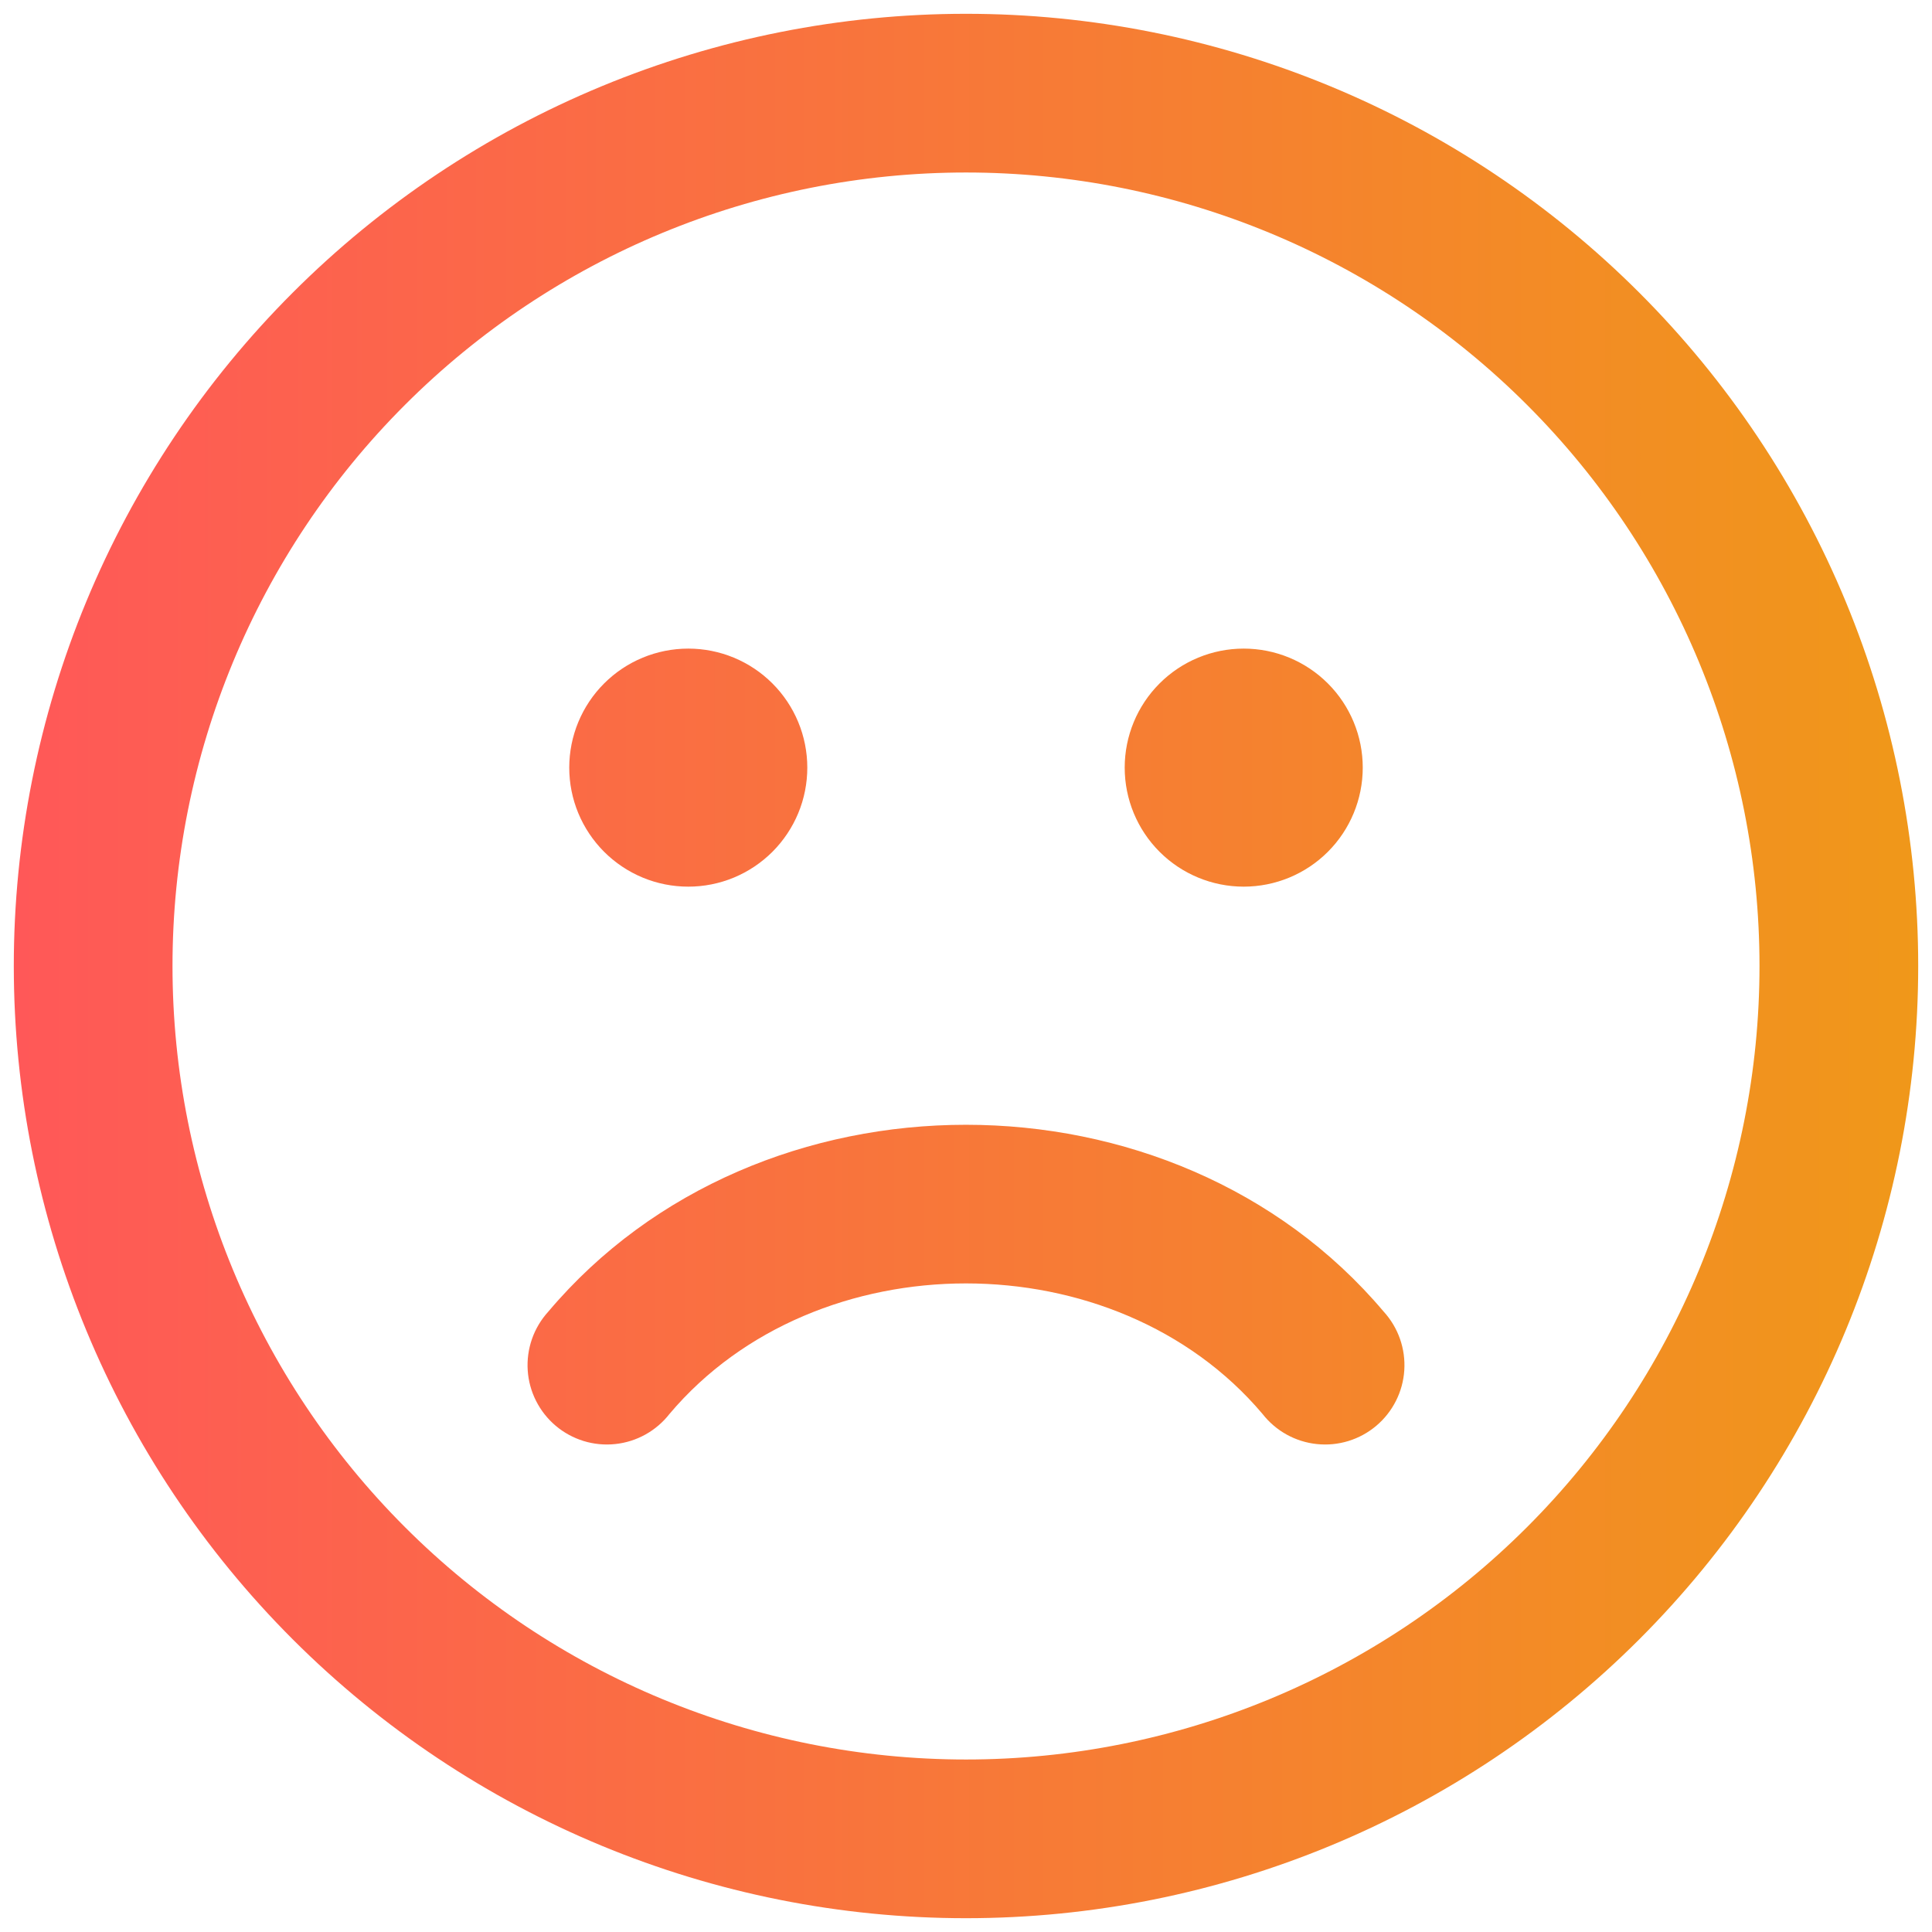 <svg width="70" height="70" viewBox="0 0 70 70" fill="none" xmlns="http://www.w3.org/2000/svg">
<path d="M69.5 35C69.5 30.469 68.608 25.983 66.874 21.797C65.14 17.612 62.599 13.808 59.395 10.605C56.192 7.401 52.388 4.86 48.203 3.126C44.017 1.392 39.531 0.5 35 0.5C30.469 0.5 25.983 1.392 21.797 3.126C17.612 4.86 13.808 7.401 10.605 10.605C7.401 13.808 4.86 17.612 3.126 21.797C1.392 25.983 0.5 30.469 0.5 35C0.5 44.15 4.135 52.925 10.605 59.395C17.075 65.865 25.85 69.5 35 69.5C44.15 69.5 52.925 65.865 59.395 59.395C65.865 52.925 69.5 44.15 69.5 35ZM6.25 35C6.25 27.375 9.279 20.062 14.671 14.671C20.062 9.279 27.375 6.25 35 6.25C42.625 6.25 49.938 9.279 55.329 14.671C60.721 20.062 63.75 27.375 63.75 35C63.75 42.625 60.721 49.938 55.329 55.329C49.938 60.721 42.625 63.75 35 63.75C27.375 63.75 20.062 60.721 14.671 55.329C9.279 49.938 6.25 42.625 6.25 35ZM29.25 27.812C29.25 28.379 29.139 28.94 28.922 29.463C28.705 29.986 28.387 30.461 27.987 30.862C27.586 31.262 27.111 31.58 26.588 31.797C26.065 32.014 25.504 32.125 24.938 32.125C24.371 32.125 23.81 32.014 23.287 31.797C22.764 31.58 22.289 31.262 21.888 30.862C21.488 30.461 21.17 29.986 20.953 29.463C20.736 28.94 20.625 28.379 20.625 27.812C20.625 26.669 21.079 25.572 21.888 24.763C22.697 23.954 23.794 23.5 24.938 23.5C26.081 23.5 27.178 23.954 27.987 24.763C28.796 25.572 29.25 26.669 29.25 27.812ZM49.375 27.812C49.375 28.956 48.921 30.053 48.112 30.862C47.303 31.671 46.206 32.125 45.062 32.125C43.919 32.125 42.822 31.671 42.013 30.862C41.204 30.053 40.75 28.956 40.75 27.812C40.75 26.669 41.204 25.572 42.013 24.763C42.822 23.954 43.919 23.5 45.062 23.5C46.206 23.5 47.303 23.954 48.112 24.763C48.921 25.572 49.375 26.669 49.375 27.812ZM24.259 51.227C29.578 44.925 40.416 44.925 45.741 51.227C45.979 51.532 46.276 51.787 46.614 51.975C46.952 52.163 47.325 52.281 47.71 52.321C48.095 52.362 48.484 52.324 48.854 52.211C49.224 52.097 49.568 51.91 49.864 51.66C50.16 51.411 50.402 51.104 50.577 50.758C50.752 50.413 50.855 50.036 50.88 49.649C50.905 49.263 50.852 48.876 50.724 48.51C50.596 48.145 50.395 47.809 50.134 47.523C42.515 38.496 27.479 38.496 19.866 47.523C19.605 47.809 19.404 48.145 19.276 48.51C19.148 48.876 19.095 49.263 19.12 49.649C19.145 50.036 19.248 50.413 19.423 50.758C19.598 51.104 19.84 51.411 20.136 51.66C20.432 51.91 20.776 52.097 21.146 52.211C21.516 52.324 21.905 52.362 22.29 52.321C22.675 52.281 23.048 52.163 23.386 51.975C23.724 51.787 24.021 51.532 24.259 51.227Z" fill="url(#paint0_linear_2106_586)"/>
<defs>
<linearGradient id="paint0_linear_2106_586" x1="0.5" y1="34.687" x2="69.701" y2="34.687" gradientUnits="userSpaceOnUse">
<stop stop-color="#FF5858"/>
<stop offset="1" stop-color="#F09819"/>
</linearGradient>
</defs>
</svg>
